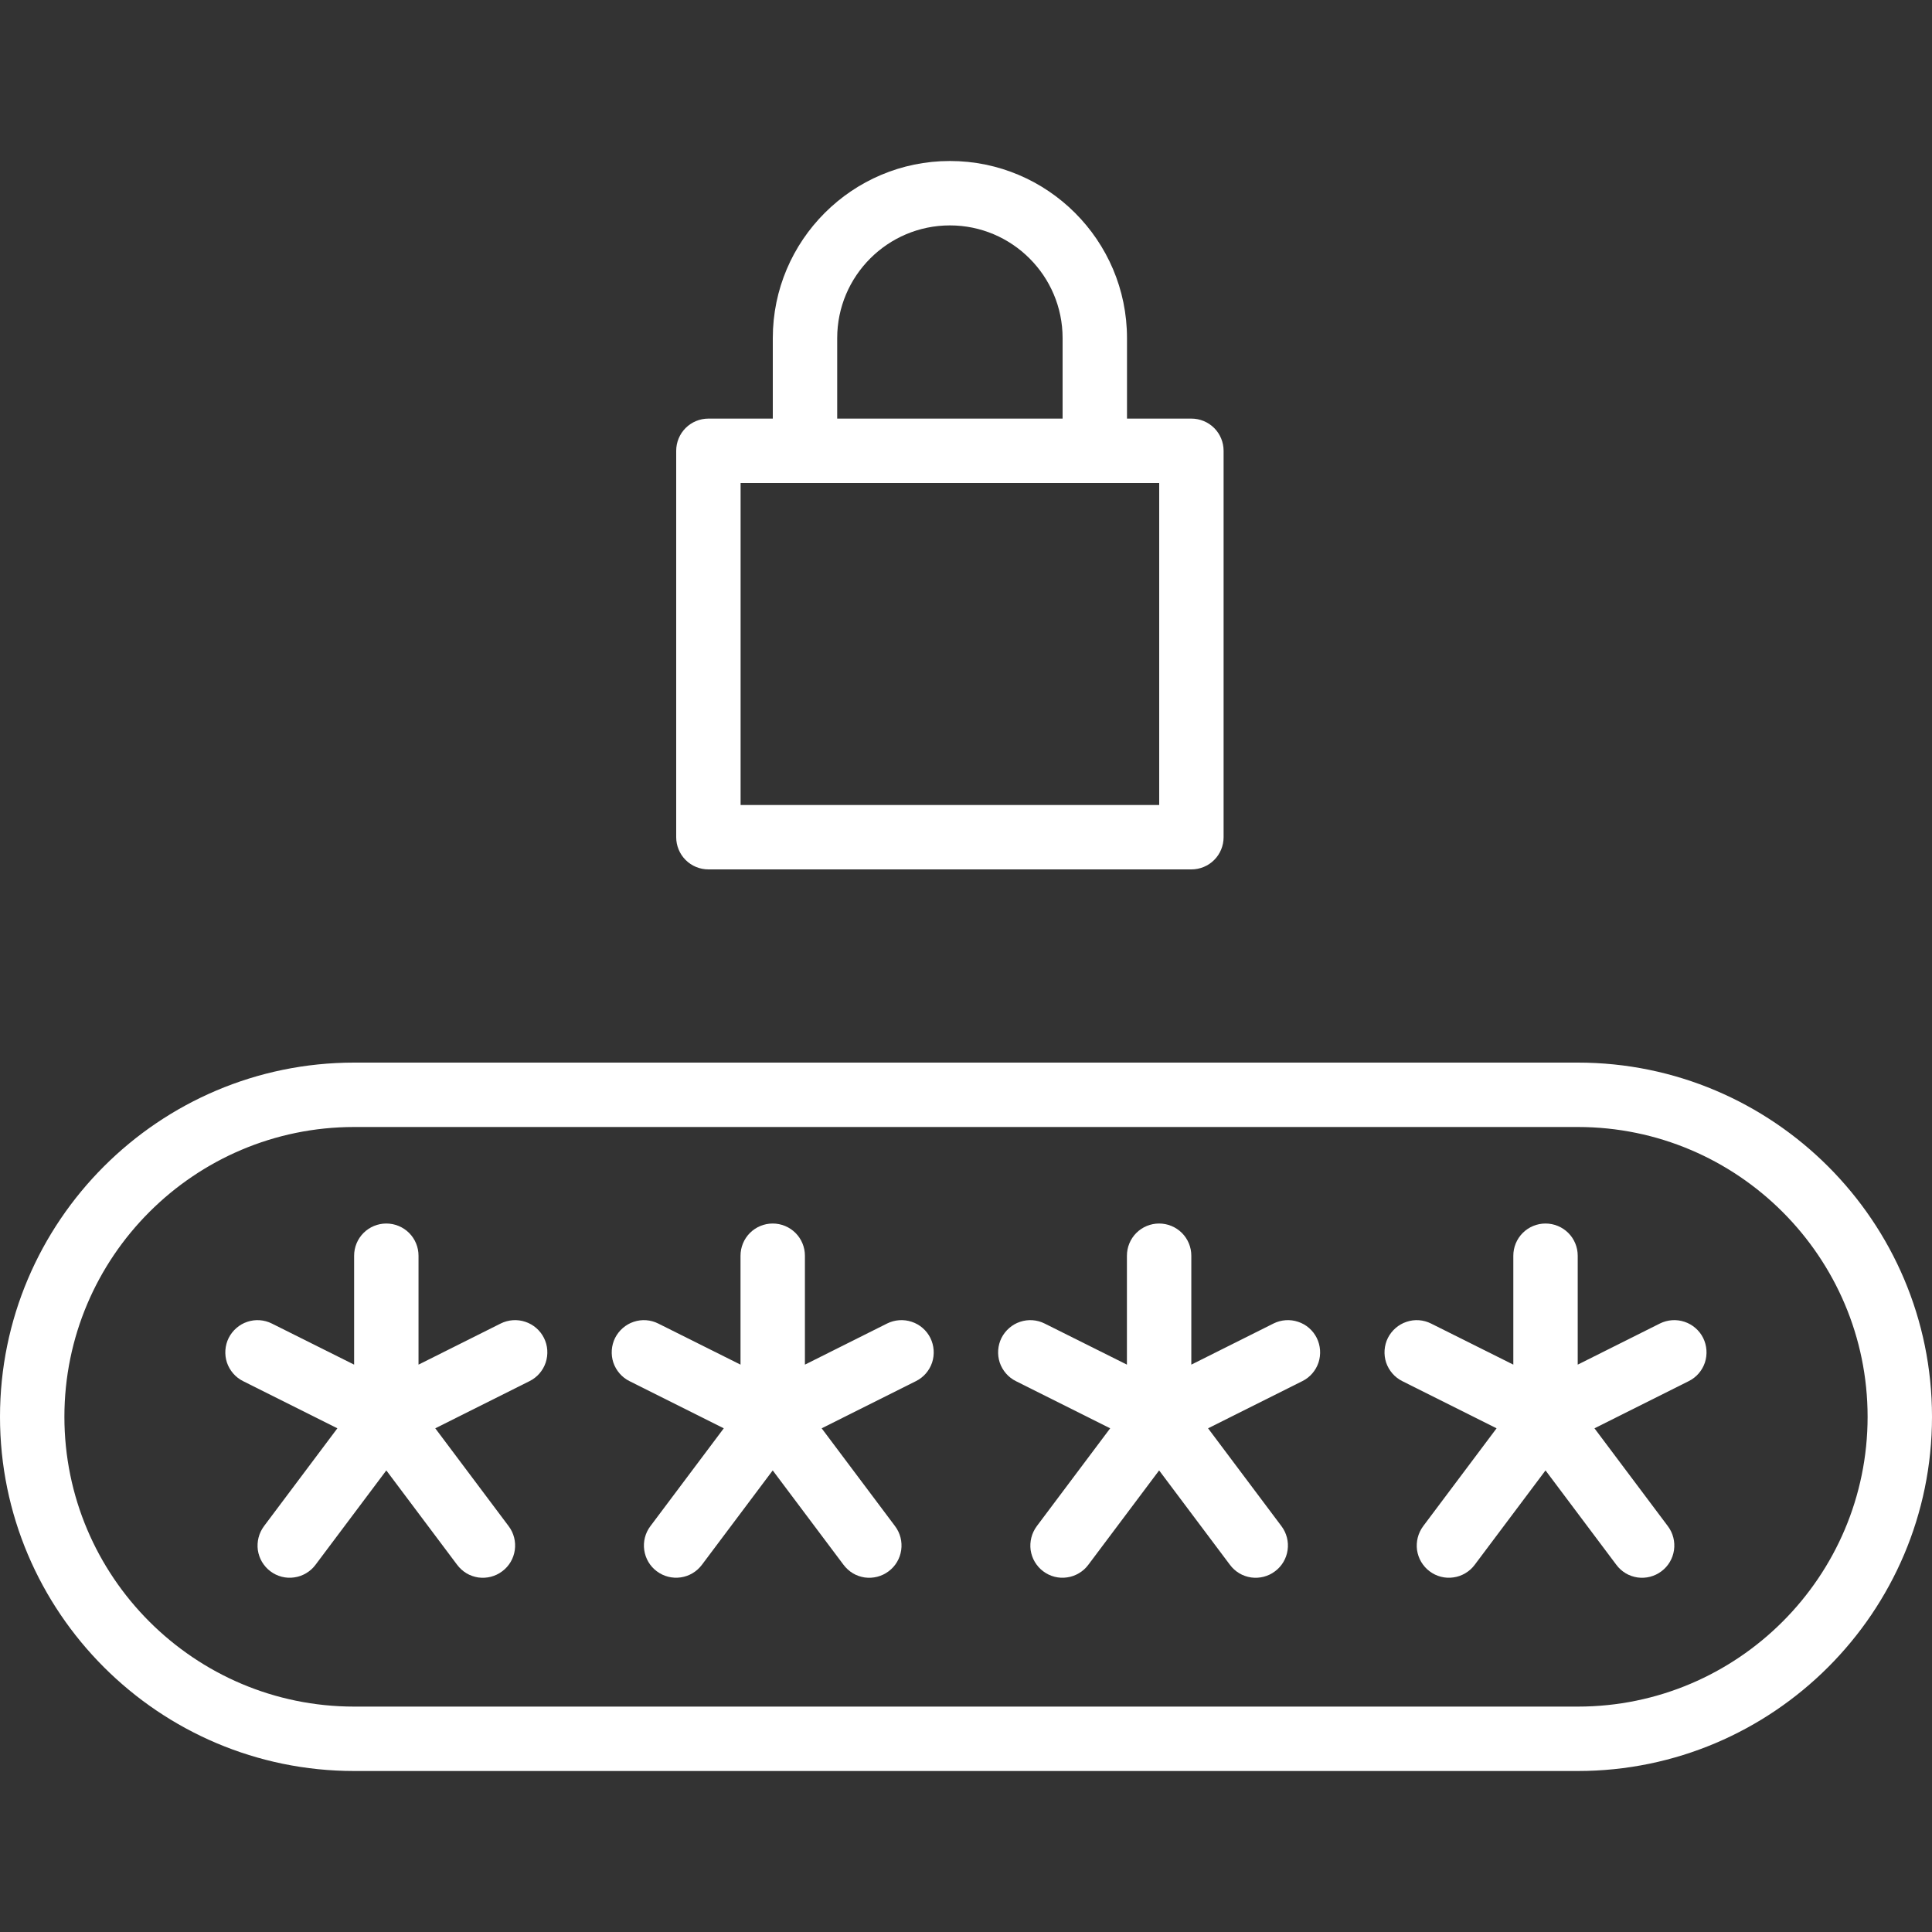 <svg width="24" height="24" viewBox="0 0 24 24" fill="none" xmlns="http://www.w3.org/2000/svg">
<rect x="0" y="0" width="24" height="24" fill="#333333" stroke="none"/>
<path d="M8.8 10.8H14.8C14.906 10.8 15.008 10.758 15.083 10.683C15.158 10.608 15.2 10.506 15.2 10.4V5.6C15.2 5.494 15.158 5.392 15.083 5.317C15.008 5.242 14.906 5.2 14.8 5.2H14V4.2C14 2.987 13.013 2 11.8 2C10.587 2 9.6 2.987 9.6 4.2V5.2H8.8C8.694 5.2 8.592 5.242 8.517 5.317C8.442 5.392 8.4 5.494 8.4 5.6V10.4C8.4 10.506 8.442 10.608 8.517 10.683C8.592 10.758 8.694 10.8 8.8 10.8ZM10.4 4.2C10.4 3.428 11.028 2.8 11.8 2.8C12.572 2.8 13.2 3.428 13.2 4.2V5.2H10.4V4.2ZM9.2 6H14.4V10H9.2V6ZM19.6 13.2H4.4C1.974 13.2 0 15.174 0 17.6C0 20.026 1.974 22 4.4 22H19.6C22.026 22 24 20.026 24 17.6C24 15.174 22.026 13.2 19.6 13.2ZM19.6 21.2H4.4C2.415 21.2 0.8 19.585 0.8 17.6C0.8 15.615 2.415 14 4.4 14H19.6C21.585 14 23.2 15.615 23.2 17.6C23.2 19.585 21.585 21.2 19.6 21.2Z" fill="white"/>
<path d="M6.22 16.441L5.199 16.952V15.599C5.199 15.493 5.157 15.391 5.082 15.316C5.007 15.241 4.905 15.199 4.799 15.199C4.693 15.199 4.591 15.241 4.516 15.316C4.441 15.391 4.399 15.493 4.399 15.599V16.952L3.378 16.442C3.283 16.394 3.173 16.386 3.072 16.42C2.972 16.453 2.889 16.526 2.841 16.62C2.794 16.715 2.786 16.825 2.819 16.926C2.853 17.026 2.925 17.11 3.02 17.157L4.191 17.743L3.279 18.959C3.248 19.001 3.225 19.049 3.212 19.1C3.199 19.151 3.196 19.204 3.203 19.256C3.211 19.308 3.228 19.358 3.255 19.403C3.282 19.448 3.317 19.488 3.359 19.519C3.401 19.551 3.449 19.574 3.5 19.587C3.551 19.6 3.604 19.603 3.656 19.595C3.708 19.588 3.758 19.57 3.803 19.543C3.848 19.517 3.888 19.481 3.919 19.439L4.799 18.266L5.679 19.439C5.711 19.481 5.75 19.517 5.795 19.544C5.84 19.571 5.89 19.588 5.942 19.596C5.995 19.603 6.048 19.6 6.098 19.587C6.149 19.574 6.197 19.551 6.239 19.519C6.324 19.456 6.38 19.361 6.395 19.256C6.41 19.151 6.383 19.044 6.319 18.959L5.407 17.743L6.578 17.157C6.673 17.11 6.745 17.027 6.779 16.926C6.812 16.825 6.805 16.715 6.757 16.62C6.71 16.526 6.626 16.453 6.526 16.42C6.425 16.386 6.315 16.394 6.22 16.441ZM11.02 16.441L9.999 16.952V15.599C9.999 15.493 9.957 15.391 9.882 15.316C9.807 15.241 9.705 15.199 9.599 15.199C9.493 15.199 9.391 15.241 9.316 15.316C9.241 15.391 9.199 15.493 9.199 15.599V16.952L8.178 16.442C8.083 16.394 7.973 16.386 7.872 16.42C7.772 16.453 7.689 16.526 7.641 16.62C7.594 16.715 7.586 16.825 7.619 16.926C7.653 17.026 7.725 17.11 7.82 17.157L8.991 17.743L8.079 18.959C8.015 19.044 7.988 19.151 8.003 19.256C8.018 19.361 8.074 19.456 8.159 19.519C8.244 19.583 8.351 19.61 8.456 19.595C8.561 19.58 8.655 19.524 8.719 19.439L9.599 18.266L10.479 19.439C10.511 19.481 10.55 19.517 10.595 19.544C10.64 19.571 10.69 19.588 10.742 19.596C10.794 19.603 10.848 19.6 10.898 19.587C10.949 19.574 10.997 19.551 11.039 19.519C11.124 19.456 11.18 19.361 11.195 19.256C11.21 19.151 11.183 19.044 11.119 18.959L10.207 17.743L11.378 17.157C11.473 17.11 11.545 17.027 11.579 16.926C11.612 16.825 11.604 16.715 11.557 16.62C11.51 16.526 11.427 16.453 11.326 16.42C11.225 16.386 11.115 16.394 11.02 16.441ZM15.82 16.441L14.799 16.952V15.599C14.799 15.493 14.757 15.391 14.682 15.316C14.607 15.241 14.505 15.199 14.399 15.199C14.293 15.199 14.191 15.241 14.116 15.316C14.041 15.391 13.999 15.493 13.999 15.599V16.952L12.978 16.442C12.883 16.394 12.773 16.386 12.672 16.42C12.572 16.453 12.489 16.526 12.441 16.62C12.394 16.715 12.386 16.825 12.419 16.926C12.453 17.026 12.525 17.11 12.62 17.157L13.791 17.743L12.879 18.959C12.848 19.001 12.825 19.049 12.812 19.1C12.799 19.151 12.796 19.204 12.803 19.256C12.811 19.308 12.828 19.358 12.855 19.403C12.882 19.448 12.917 19.488 12.959 19.519C13.001 19.551 13.049 19.574 13.1 19.587C13.151 19.6 13.204 19.603 13.256 19.595C13.308 19.588 13.358 19.57 13.403 19.543C13.448 19.517 13.488 19.481 13.519 19.439L14.399 18.266L15.279 19.439C15.31 19.481 15.35 19.517 15.395 19.544C15.44 19.571 15.49 19.588 15.543 19.596C15.595 19.603 15.648 19.6 15.698 19.587C15.749 19.574 15.797 19.551 15.839 19.519C15.924 19.456 15.98 19.361 15.995 19.256C16.01 19.151 15.983 19.044 15.919 18.959L15.007 17.743L16.178 17.157C16.273 17.11 16.345 17.027 16.379 16.926C16.412 16.825 16.404 16.715 16.357 16.62C16.31 16.526 16.227 16.453 16.126 16.42C16.025 16.386 15.915 16.394 15.82 16.441ZM20.62 16.441L19.599 16.952V15.599C19.599 15.493 19.557 15.391 19.482 15.316C19.407 15.241 19.305 15.199 19.199 15.199C19.093 15.199 18.991 15.241 18.916 15.316C18.841 15.391 18.799 15.493 18.799 15.599V16.952L17.778 16.442C17.683 16.394 17.573 16.386 17.473 16.42C17.372 16.453 17.289 16.526 17.241 16.62C17.194 16.715 17.186 16.825 17.219 16.926C17.253 17.026 17.325 17.11 17.42 17.157L18.591 17.743L17.679 18.959C17.648 19.001 17.625 19.049 17.612 19.1C17.599 19.151 17.596 19.204 17.603 19.256C17.611 19.308 17.628 19.358 17.655 19.403C17.682 19.448 17.717 19.488 17.759 19.519C17.801 19.551 17.849 19.574 17.9 19.587C17.951 19.6 18.004 19.603 18.056 19.595C18.108 19.588 18.158 19.57 18.203 19.543C18.248 19.517 18.288 19.481 18.319 19.439L19.199 18.266L20.079 19.439C20.11 19.481 20.15 19.517 20.195 19.544C20.24 19.571 20.29 19.588 20.343 19.596C20.395 19.603 20.448 19.6 20.498 19.587C20.549 19.574 20.597 19.551 20.639 19.519C20.724 19.456 20.78 19.361 20.795 19.256C20.81 19.151 20.783 19.044 20.719 18.959L19.807 17.743L20.978 17.157C21.073 17.11 21.145 17.027 21.179 16.926C21.212 16.825 21.204 16.715 21.157 16.62C21.11 16.526 21.026 16.453 20.926 16.42C20.825 16.386 20.715 16.394 20.62 16.441Z" fill="white"/>
</svg>
